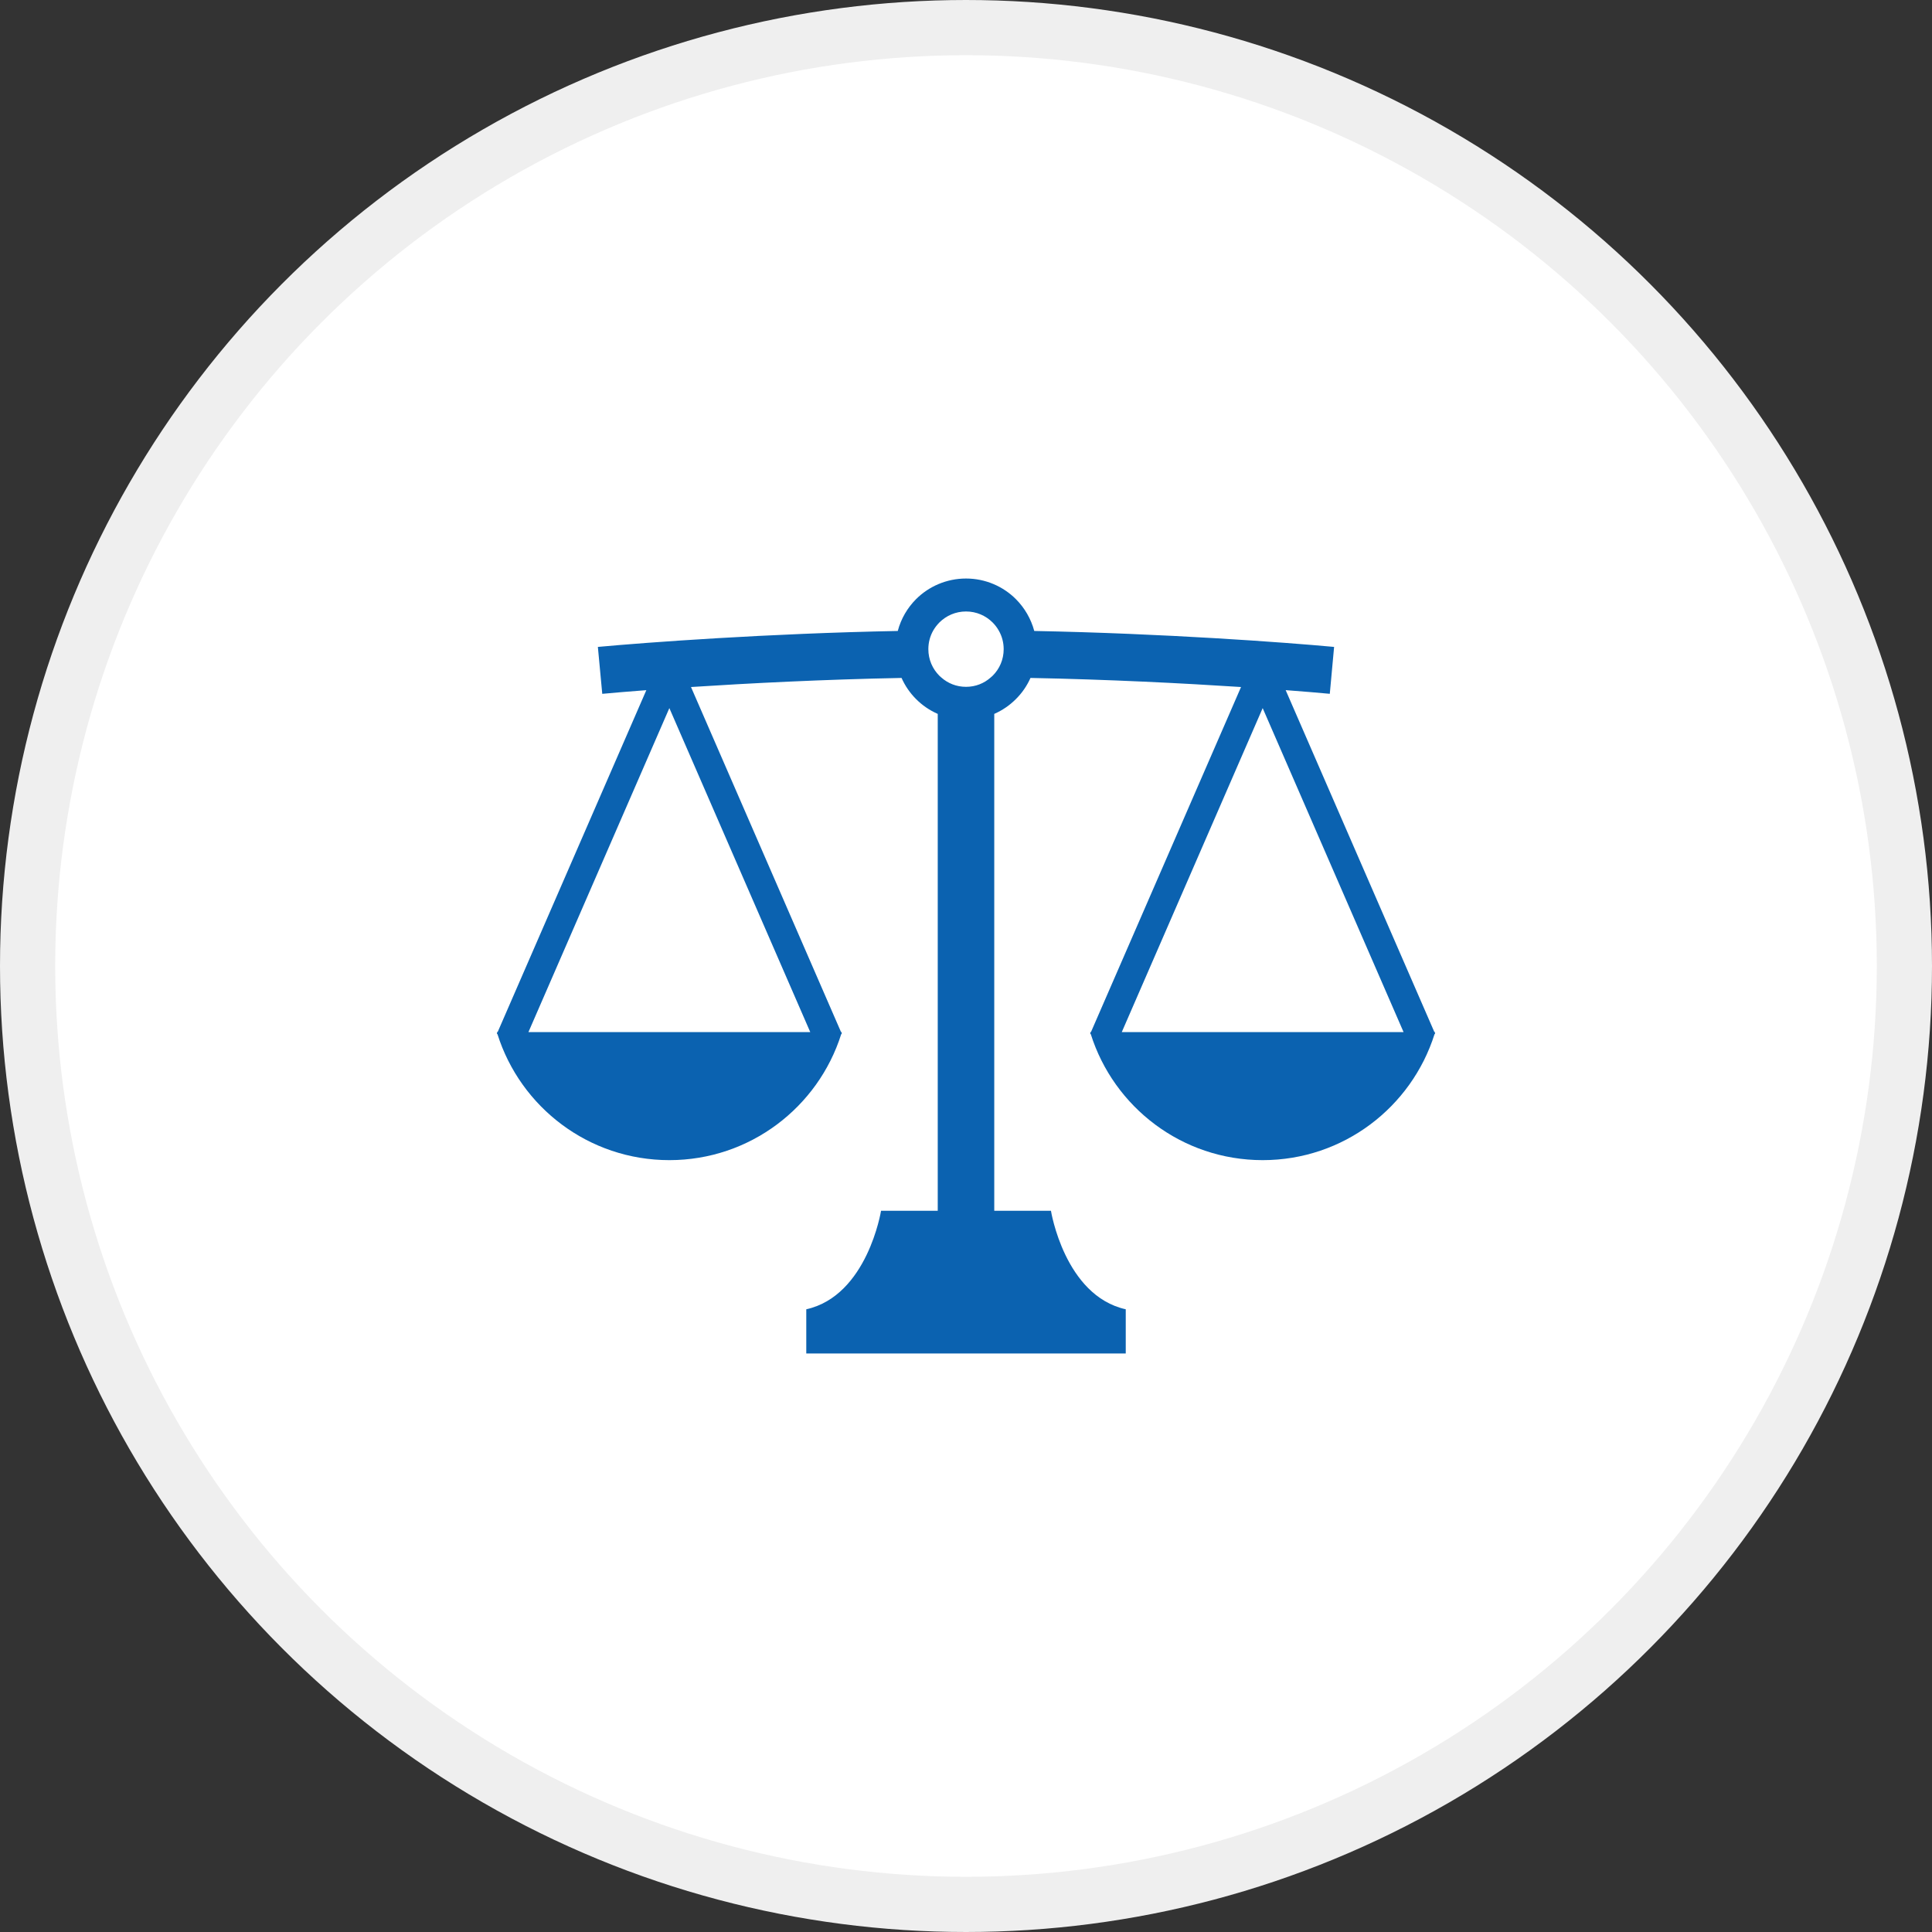 <svg width="70" height="70" viewBox="0 0 70 70" fill="none" xmlns="http://www.w3.org/2000/svg">
<rect x="0" y="0" width="70" height="70" fill="#333333" stroke="none"/>
<circle cx="35" cy="35" r="34" fill="white" stroke="#EFEFEF" stroke-width="2"/>
<path d="M52 37.395H51.971L46.582 25.005C47.234 25.054 47.774 25.1 48.181 25.138L48.337 23.439C46.534 23.272 42.182 22.952 37.473 22.861C37.355 22.419 37.121 22.022 36.809 21.709C36.349 21.248 35.705 20.961 35.001 20.961C34.296 20.961 33.651 21.248 33.19 21.709C32.878 22.022 32.644 22.419 32.528 22.861C27.819 22.952 23.467 23.273 21.662 23.439L21.821 25.139C22.225 25.101 22.767 25.056 23.417 25.006H23.418L18.03 37.395H18C18.004 37.409 18.009 37.421 18.013 37.434L18.002 37.46L18.024 37.469C18.858 40.115 21.33 42.034 24.252 42.034C27.173 42.034 29.644 40.115 30.479 37.469L30.501 37.46L30.49 37.434C30.494 37.421 30.499 37.409 30.503 37.395H30.473L25.036 24.892C27.132 24.756 29.843 24.617 32.665 24.563C32.793 24.851 32.972 25.11 33.19 25.328C33.413 25.553 33.68 25.736 33.976 25.866V43.868C32.821 43.868 31.922 43.868 31.922 43.868C31.922 43.868 31.429 46.945 29.213 47.438V49.039H40.788V47.438C38.571 46.945 38.078 43.868 38.078 43.868C38.078 43.868 37.179 43.868 36.024 43.868V25.866H36.024C36.319 25.736 36.586 25.553 36.809 25.328C37.029 25.11 37.208 24.851 37.336 24.563C40.157 24.617 42.868 24.756 44.965 24.892L39.527 37.395H39.498C39.502 37.409 39.506 37.421 39.51 37.434L39.499 37.46L39.521 37.469C40.356 40.115 42.827 42.034 45.749 42.034C48.67 42.034 51.141 40.115 51.976 37.469L51.998 37.46L51.987 37.434C51.992 37.421 51.996 37.409 52 37.395ZM29.357 37.395H19.146L24.252 25.656L29.357 37.395ZM35.965 24.484C35.942 24.506 35.92 24.527 35.896 24.545C35.657 24.759 35.347 24.885 35.001 24.885C34.654 24.885 34.344 24.759 34.103 24.545C34.079 24.527 34.057 24.506 34.035 24.484C33.788 24.237 33.636 23.899 33.636 23.52C33.636 23.273 33.7 23.042 33.814 22.843C33.876 22.737 33.949 22.641 34.035 22.554C34.284 22.307 34.621 22.155 35.001 22.155C35.379 22.155 35.717 22.307 35.965 22.554C36.051 22.641 36.125 22.737 36.185 22.843C36.3 23.042 36.365 23.273 36.365 23.52C36.365 23.899 36.214 24.237 35.965 24.484ZM40.644 37.395L45.749 25.656L50.854 37.395H40.644Z" fill="#0B62B0"/>
</svg>
